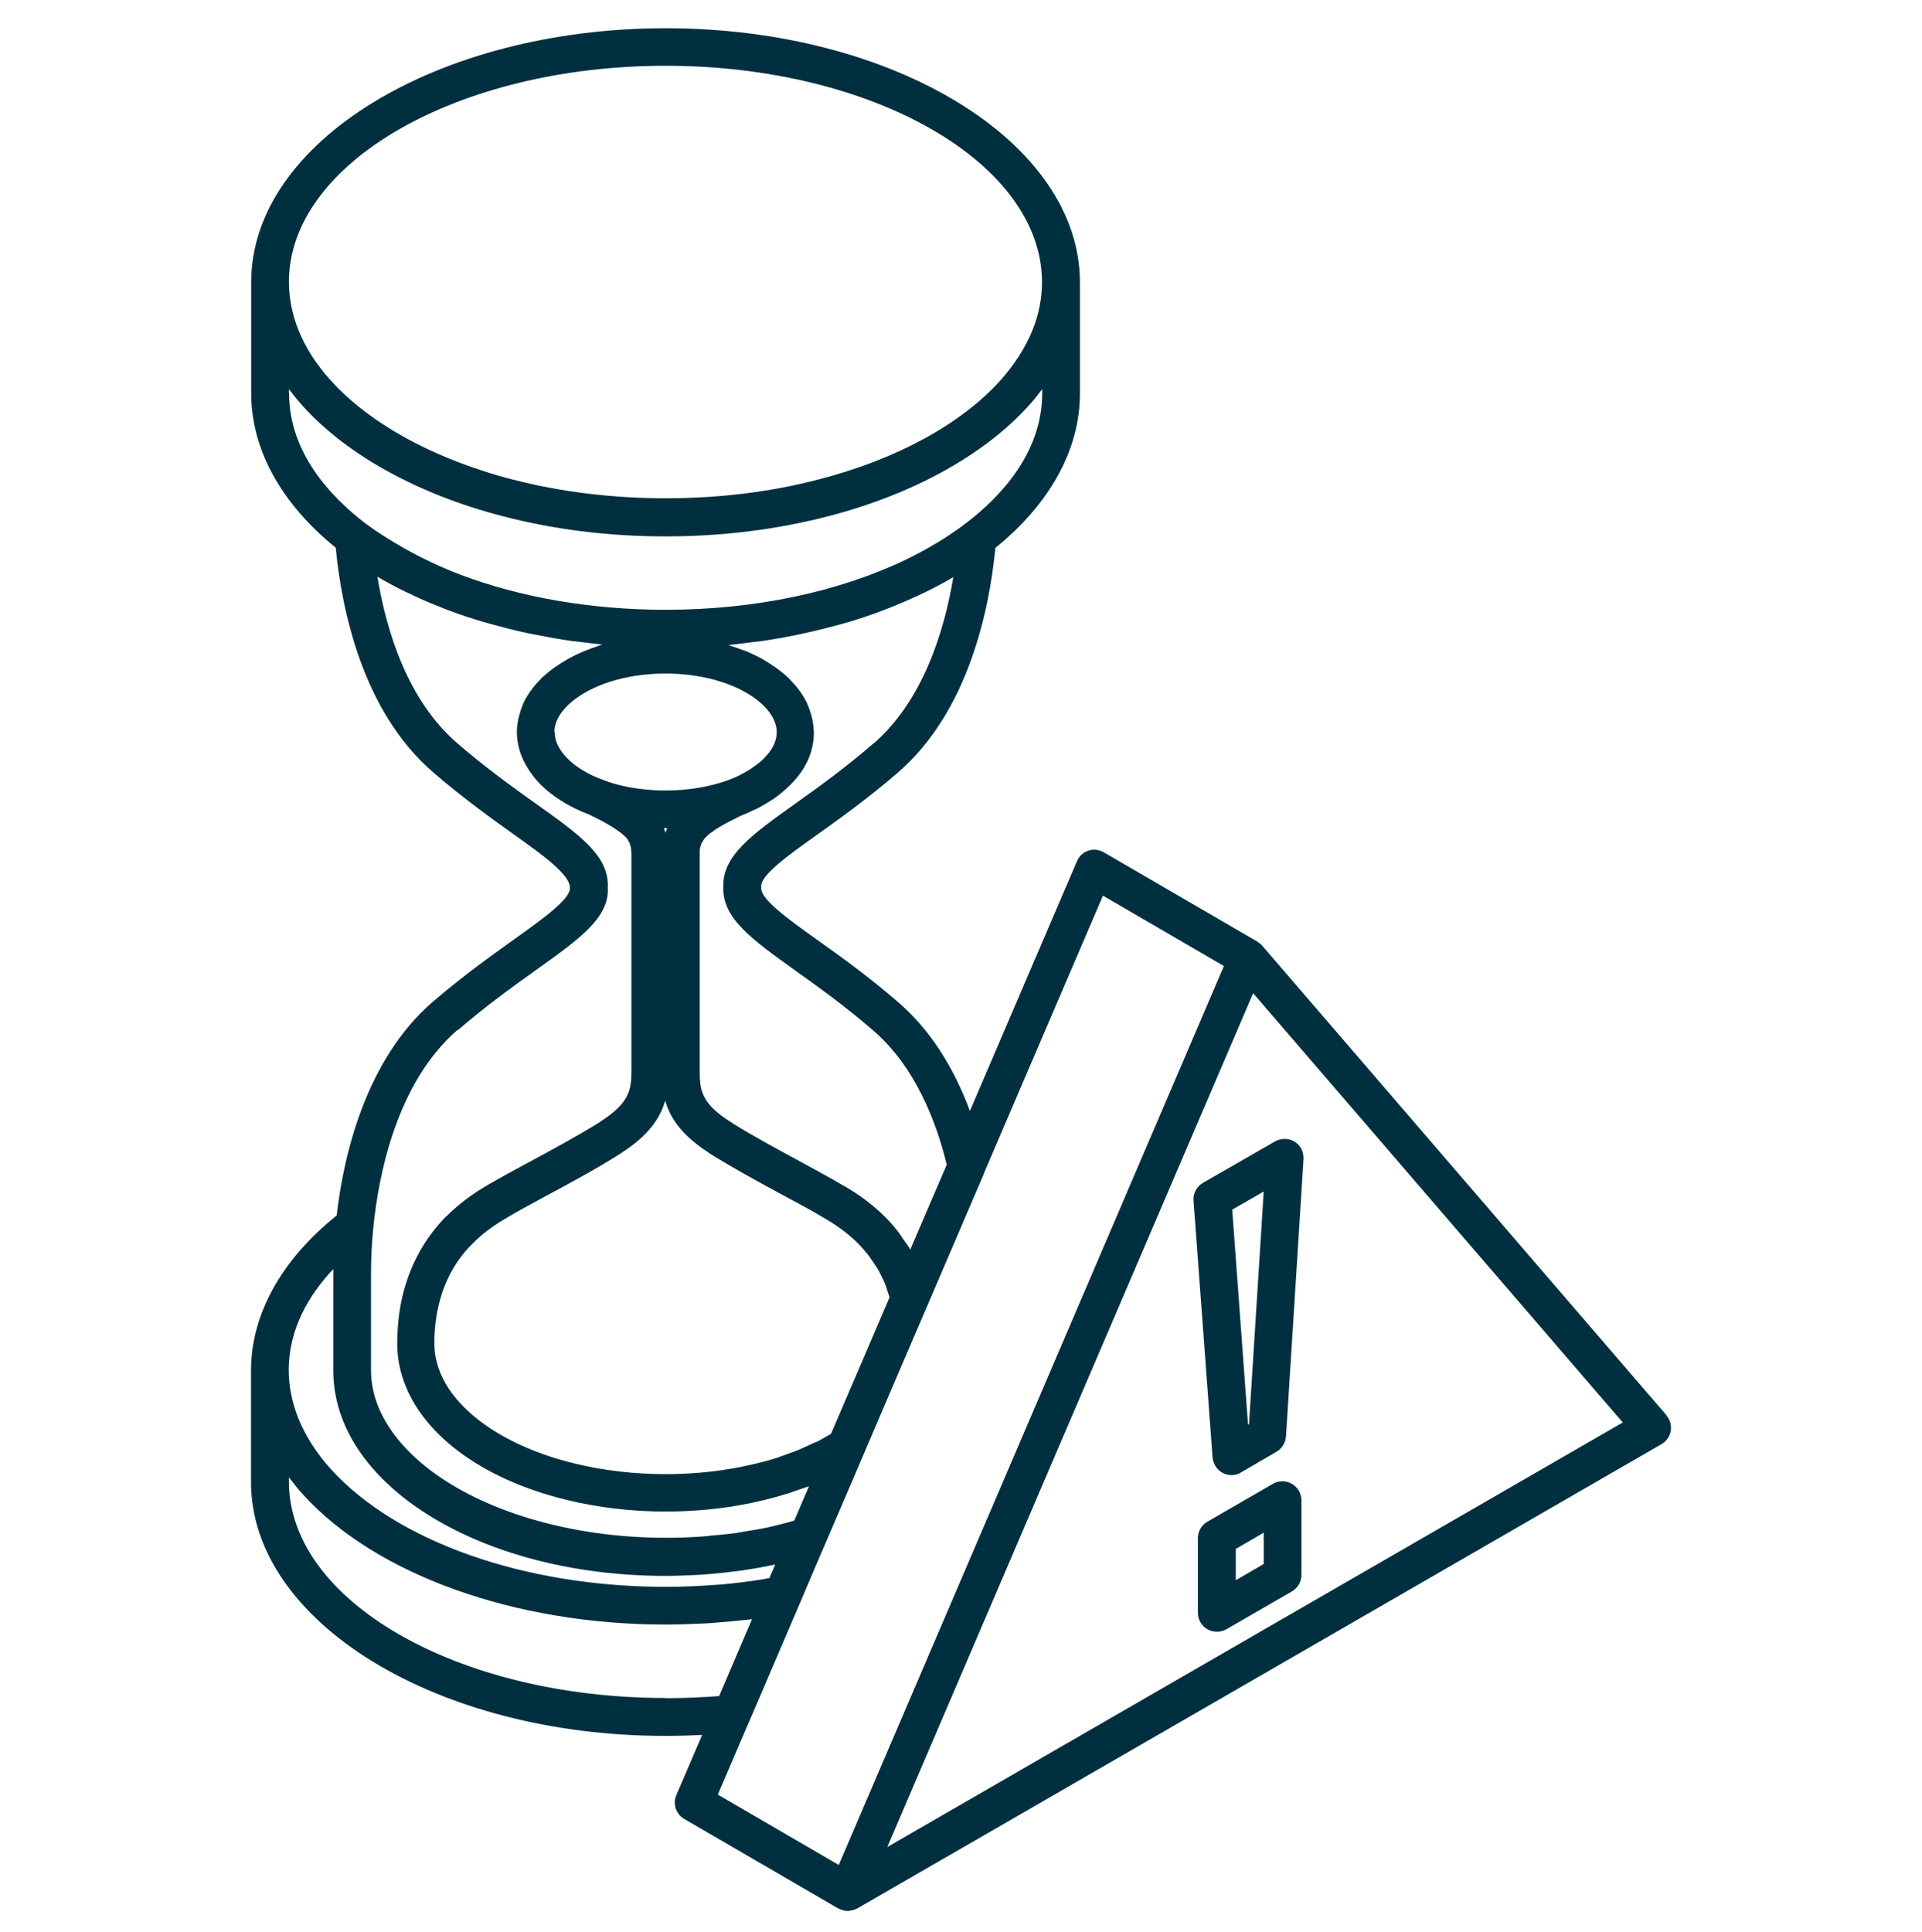 <?xml version="1.0" encoding="UTF-8"?> <svg xmlns="http://www.w3.org/2000/svg" width="196" height="197" viewBox="0 0 196 197" fill="none"><path d="M169.933 144.31L128.716 96.435C128.581 96.281 128.427 96.166 128.273 96.07C128.273 96.07 128.254 96.05 128.235 96.031L112.552 86.91C112.071 86.641 111.494 86.564 110.975 86.756C110.455 86.929 110.032 87.314 109.82 87.834L98.91 113.291C97.178 108.635 94.734 104.902 91.578 102.189C88.557 99.572 85.69 97.513 83.381 95.877C80.398 93.741 77.57 91.721 77.628 90.566C77.628 90.508 77.628 90.431 77.628 90.374C77.57 89.239 80.379 87.218 83.362 85.101C85.671 83.447 88.557 81.388 91.578 78.771C98.794 72.536 100.911 62.068 101.507 55.872C107.049 51.389 110.128 45.847 110.128 40.132V28.798C110.128 14.501 91.174 2.879 67.891 2.879C44.608 2.879 25.616 14.482 25.616 28.779V40.113C25.616 45.828 28.694 51.37 34.236 55.853C34.833 62.049 36.911 72.478 44.146 78.732C47.186 81.368 50.073 83.427 52.382 85.082C55.364 87.199 58.174 89.219 58.116 90.547C58.174 91.701 55.345 93.703 52.362 95.839C50.053 97.493 47.167 99.552 44.127 102.169C37.18 108.173 35.006 118.083 34.332 123.952C28.714 128.454 25.596 134.035 25.596 139.769V151.122C25.596 165.4 44.55 177.022 67.853 177.022C69.084 177.022 70.354 176.984 71.605 176.926L68.969 183.064C68.584 183.949 68.93 184.988 69.777 185.489L85.459 194.61C85.459 194.61 85.594 194.667 85.652 194.686C85.709 194.706 85.767 194.744 85.825 194.763C86.017 194.821 86.229 194.879 86.421 194.879C86.614 194.879 86.787 194.84 86.979 194.783C86.979 194.783 87.018 194.783 87.037 194.783C87.056 194.783 87.076 194.744 87.114 194.744C87.21 194.706 87.306 194.686 87.403 194.629L169.433 147.273C169.933 146.985 170.279 146.484 170.376 145.926C170.472 145.368 170.318 144.791 169.933 144.349V144.31ZM83.266 147.023C82.9 147.196 82.515 147.37 82.13 147.543C81.88 147.658 81.611 147.774 81.361 147.889C80.918 148.062 80.456 148.216 79.994 148.389C79.763 148.466 79.533 148.563 79.302 148.64C78.59 148.87 77.839 149.082 77.07 149.255C71.22 150.699 64.485 150.679 58.636 149.255C51.304 147.485 45.935 143.637 44.627 139.211C44.415 138.518 44.3 137.825 44.3 137.113C44.3 136.94 44.3 136.748 44.3 136.478C44.338 135.17 44.512 133.919 44.819 132.765C45.397 130.533 46.436 128.647 47.975 127.03C48.033 126.992 48.091 126.934 48.129 126.876C49.534 125.433 51.054 124.548 51.881 124.067C52.843 123.49 54.21 122.759 55.73 121.931C58.174 120.623 60.944 119.122 63.215 117.679C63.254 117.659 63.311 117.621 63.35 117.582C66.044 115.851 67.294 114.138 67.833 112.233C68.372 114.119 69.604 115.812 72.24 117.525C72.297 117.582 72.374 117.64 72.451 117.679C74.703 119.083 77.416 120.565 79.802 121.854C81.38 122.701 82.785 123.451 83.804 124.067C84.94 124.721 86.287 125.568 87.557 126.857C87.942 127.261 88.307 127.665 88.634 128.108C88.75 128.262 88.846 128.435 88.961 128.589C89.154 128.878 89.365 129.166 89.539 129.455C89.654 129.647 89.731 129.859 89.847 130.051C89.981 130.34 90.135 130.61 90.251 130.917C90.347 131.129 90.404 131.36 90.481 131.591C90.558 131.822 90.635 132.053 90.712 132.303L87.364 140.115L84.747 146.215C84.516 146.35 84.266 146.504 84.016 146.638C83.766 146.773 83.516 146.927 83.246 147.062L83.266 147.023ZM56.538 74.634C56.538 74.287 56.615 73.922 56.75 73.575C57.731 71.093 62.022 68.688 67.872 68.688C74.549 68.688 79.206 71.824 79.206 74.653C79.206 75.326 78.975 75.923 78.628 76.462C78.436 76.75 78.205 77.02 77.974 77.251C77.916 77.308 77.878 77.366 77.82 77.424C77.377 77.847 76.896 78.174 76.531 78.424C76.242 78.617 75.915 78.79 75.588 78.963C75.549 78.982 75.511 79.021 75.453 79.04C75.068 79.233 74.664 79.406 74.241 79.56C73.471 79.848 72.644 80.06 71.797 80.233C69.854 80.618 67.776 80.714 65.755 80.502C64.254 80.349 62.811 80.041 61.522 79.54C60.714 79.252 59.944 78.886 59.251 78.444C58.693 78.097 57.943 77.52 57.385 76.789C56.923 76.192 56.577 75.499 56.577 74.691L56.538 74.634ZM67.679 84.447C67.795 84.447 67.91 84.447 68.045 84.447C67.987 84.601 67.91 84.774 67.872 84.928C67.814 84.755 67.756 84.601 67.699 84.447H67.679ZM89.058 75.827C86.171 78.328 83.477 80.252 81.111 81.946C76.627 85.14 73.664 87.276 73.76 90.451C73.664 93.645 76.646 95.781 81.13 98.994C83.497 100.688 86.171 102.593 89.058 105.094C93.368 108.808 95.504 114.465 96.543 118.775L92.906 127.242L92.829 127.435C92.617 127.05 92.348 126.703 92.098 126.357C91.963 126.165 91.867 125.972 91.732 125.799C91.309 125.241 90.847 124.683 90.347 124.183C88.519 122.335 86.595 121.219 85.786 120.777C84.747 120.161 83.285 119.372 81.668 118.487C79.398 117.255 76.82 115.87 74.722 114.561C74.664 114.504 74.587 114.465 74.53 114.427C71.566 112.56 71.355 111.213 71.355 109.251V87.699C71.355 87.468 71.355 87.237 71.355 87.045C71.355 86.987 71.355 86.949 71.355 86.891C71.355 86.756 71.355 86.621 71.393 86.487C71.393 86.41 71.432 86.352 71.451 86.275C71.489 86.179 71.509 86.083 71.547 85.987C71.586 85.91 71.643 85.852 71.682 85.775C71.74 85.679 71.778 85.602 71.855 85.505C71.913 85.428 72.009 85.352 72.086 85.275C72.182 85.198 72.259 85.101 72.355 85.024C72.471 84.948 72.605 84.851 72.74 84.755C72.875 84.659 72.971 84.582 73.125 84.486C73.298 84.37 73.51 84.255 73.722 84.139C73.875 84.043 74.01 83.966 74.203 83.87C74.491 83.716 74.838 83.543 75.184 83.37C75.338 83.293 75.453 83.235 75.607 83.158C76.031 83.004 76.435 82.812 76.839 82.619C76.935 82.581 77.031 82.542 77.108 82.504C77.608 82.254 78.07 81.984 78.532 81.695C79.032 81.388 79.475 81.041 79.879 80.695C80.976 79.771 81.823 78.732 82.342 77.616C82.785 76.692 82.996 75.692 82.996 74.691C82.996 74.614 82.977 74.537 82.977 74.46C82.977 74.133 82.919 73.787 82.862 73.46C82.823 73.287 82.785 73.133 82.746 72.96C82.669 72.69 82.573 72.421 82.477 72.151C82.4 71.978 82.342 71.805 82.265 71.632C82.111 71.324 81.938 71.016 81.726 70.708C81.611 70.535 81.495 70.381 81.38 70.227C81.226 70.015 81.053 69.823 80.86 69.631C80.726 69.477 80.591 69.342 80.456 69.188C80.168 68.899 79.841 68.63 79.494 68.361C79.321 68.226 79.129 68.091 78.936 67.957C78.705 67.802 78.474 67.649 78.224 67.495C78.013 67.379 77.82 67.245 77.608 67.129C77.204 66.917 76.781 66.706 76.338 66.513C76.108 66.417 75.877 66.321 75.626 66.244C75.338 66.129 75.03 66.032 74.741 65.936C74.587 65.878 74.453 65.821 74.279 65.782C75.03 65.705 75.761 65.609 76.512 65.513C76.839 65.474 77.166 65.436 77.493 65.397C78.763 65.224 80.014 64.993 81.264 64.743C81.707 64.647 82.13 64.551 82.573 64.454C83.535 64.243 84.478 63.993 85.421 63.742C85.748 63.646 86.075 63.569 86.402 63.473C87.595 63.127 88.769 62.723 89.904 62.299C90.212 62.184 90.52 62.049 90.847 61.934C91.771 61.568 92.656 61.183 93.522 60.779C93.791 60.644 94.08 60.529 94.349 60.394C95.331 59.913 96.293 59.413 97.216 58.855C96.293 64.358 94.138 71.459 89.038 75.865L89.058 75.827ZM67.872 6.708C89.038 6.708 106.26 16.618 106.26 28.779C106.26 30.434 105.933 32.089 105.279 33.705C104.548 35.475 103.451 37.188 102.008 38.804C97.986 43.269 91.405 46.848 83.497 48.887C78.57 50.177 73.317 50.812 67.872 50.812C62.426 50.812 57.135 50.157 52.228 48.887C51.246 48.637 50.265 48.349 49.322 48.041C42.722 45.924 37.238 42.691 33.717 38.785C32.254 37.169 31.157 35.456 30.445 33.686C29.791 32.05 29.464 30.395 29.464 28.741C29.464 16.618 46.686 6.708 67.872 6.708ZM29.464 40.113V39.69C29.464 39.69 29.522 39.747 29.541 39.786C29.945 40.325 30.388 40.863 30.869 41.402C35.391 46.405 42.645 50.407 51.266 52.64C56.5 54.006 62.08 54.699 67.872 54.699C73.664 54.699 79.225 54.006 84.478 52.64C93.099 50.407 100.334 46.405 104.875 41.402C105.356 40.883 105.779 40.344 106.203 39.786C106.222 39.747 106.26 39.728 106.279 39.69V40.113C106.279 46.155 102.046 50.658 98.506 53.352C96.678 54.756 94.599 55.988 92.348 57.085C85.536 60.356 76.973 62.184 67.891 62.184C60.329 62.184 53.132 60.933 46.994 58.624C44.916 57.835 42.991 56.911 41.183 55.892C39.797 55.103 38.469 54.275 37.257 53.371C33.717 50.658 29.483 46.174 29.483 40.132L29.464 40.113ZM46.667 105.075C49.553 102.573 52.247 100.649 54.614 98.956C59.136 95.723 62.138 93.587 61.984 90.528C62.138 87.295 59.155 85.159 54.633 81.946C52.266 80.252 49.572 78.328 46.667 75.827C41.548 71.42 39.393 64.32 38.489 58.816C39.412 59.355 40.374 59.875 41.375 60.356C41.625 60.471 41.895 60.587 42.145 60.721C43.049 61.145 43.973 61.549 44.935 61.914C45.204 62.03 45.474 62.145 45.762 62.242C46.917 62.684 48.11 63.069 49.341 63.434C49.611 63.511 49.899 63.589 50.169 63.665C51.169 63.935 52.17 64.204 53.209 64.435C53.613 64.531 53.998 64.608 54.402 64.685C55.672 64.935 56.942 65.166 58.251 65.359C58.52 65.397 58.809 65.416 59.097 65.455C59.867 65.551 60.637 65.647 61.426 65.724C61.272 65.763 61.137 65.821 61.002 65.878C60.675 65.994 60.348 66.09 60.04 66.225C59.828 66.302 59.598 66.379 59.405 66.475C58.943 66.667 58.501 66.879 58.077 67.11C57.885 67.206 57.731 67.322 57.558 67.418C57.269 67.591 56.981 67.764 56.711 67.957C56.557 68.072 56.403 68.168 56.249 68.284C55.884 68.572 55.537 68.861 55.21 69.169C55.114 69.265 55.037 69.361 54.941 69.457C54.691 69.707 54.479 69.977 54.267 70.246C54.191 70.362 54.094 70.477 54.017 70.593C53.767 70.958 53.536 71.343 53.363 71.728C53.344 71.786 53.325 71.843 53.305 71.882C53.151 72.248 53.036 72.613 52.94 72.998C52.92 73.094 52.882 73.21 52.863 73.306C52.767 73.748 52.709 74.191 52.709 74.634C52.709 75.827 53.036 76.981 53.652 78.059C54.402 79.406 55.576 80.618 57.173 81.618C58.058 82.196 59.04 82.677 60.079 83.062C60.271 83.158 60.425 83.254 60.617 83.331C60.906 83.485 61.233 83.639 61.483 83.774C61.676 83.87 61.81 83.966 61.984 84.062C62.176 84.178 62.407 84.293 62.561 84.409C62.715 84.505 62.811 84.582 62.946 84.678C63.08 84.774 63.234 84.871 63.35 84.948C63.465 85.044 63.523 85.121 63.619 85.198C63.696 85.275 63.812 85.352 63.869 85.428C63.946 85.525 63.985 85.602 64.043 85.698C64.081 85.775 64.139 85.833 64.177 85.91C64.216 86.006 64.254 86.102 64.273 86.218C64.273 86.275 64.331 86.352 64.331 86.41C64.35 86.525 64.35 86.641 64.37 86.756C64.37 86.833 64.37 86.891 64.389 86.968C64.389 87.16 64.389 87.391 64.389 87.622V109.174C64.389 111.156 64.177 112.483 61.233 114.369C61.233 114.369 61.156 114.427 61.137 114.446C58.982 115.793 56.326 117.236 53.96 118.506C52.382 119.353 50.977 120.122 49.976 120.7C49.091 121.219 47.302 122.258 45.589 123.971C45.531 124.029 45.474 124.067 45.416 124.125C43.357 126.242 41.933 128.801 41.163 131.706C40.779 133.149 40.567 134.708 40.528 136.209C40.509 136.498 40.509 136.767 40.509 137.056C40.509 138.152 40.682 139.249 40.99 140.269C42.722 146.08 48.995 150.814 57.77 152.95C60.983 153.739 64.408 154.143 67.91 154.143C71.412 154.143 74.799 153.739 78.013 152.95C78.859 152.738 79.687 152.507 80.475 152.257C80.726 152.18 80.957 152.084 81.188 152.007C81.63 151.853 82.073 151.718 82.496 151.564L80.995 155.067C80.552 155.201 80.091 155.317 79.629 155.432C79.167 155.548 78.686 155.682 78.205 155.778C77.57 155.913 76.916 156.029 76.242 156.125C75.78 156.202 75.338 156.298 74.876 156.356C74.126 156.452 73.375 156.529 72.605 156.587C72.221 156.625 71.836 156.683 71.432 156.702C70.258 156.779 69.084 156.818 67.872 156.818C58.231 156.818 49.091 154.104 43.415 149.563C40.875 147.524 37.834 144.137 37.834 139.711V130.071C37.834 128.32 37.911 126.684 38.085 125.068C38.604 119.911 40.413 110.424 46.667 105.017V105.075ZM33.986 129.455C33.986 129.667 33.986 129.898 33.986 130.109V139.75C33.986 144.464 36.411 148.909 41.01 152.604C47.456 157.741 57.25 160.705 67.872 160.705C69.065 160.705 70.258 160.647 71.432 160.589C71.759 160.57 72.086 160.531 72.413 160.512C73.317 160.435 74.222 160.339 75.107 160.223C75.376 160.185 75.665 160.166 75.934 160.108C76.993 159.954 78.032 159.762 79.052 159.55L78.455 160.935C78.301 160.955 78.166 160.974 78.013 161.012C76.512 161.263 74.991 161.455 73.452 161.59C73.26 161.59 73.067 161.609 72.875 161.628C71.239 161.744 69.565 161.821 67.872 161.821C53.517 161.821 40.452 157.222 33.736 149.813C32.273 148.197 31.177 146.465 30.445 144.695C29.791 143.059 29.445 141.385 29.445 139.73C29.445 135.516 31.504 132.053 33.967 129.436L33.986 129.455ZM67.872 173.154C46.686 173.154 29.464 163.264 29.464 151.103V150.66C29.464 150.66 29.522 150.737 29.56 150.775C29.984 151.334 30.407 151.872 30.888 152.392C38.296 160.57 52.478 165.669 67.872 165.669C69.219 165.669 70.527 165.611 71.855 165.554C72.221 165.534 72.586 165.515 72.971 165.477C74.01 165.4 75.049 165.303 76.069 165.188C76.281 165.169 76.492 165.15 76.685 165.13L73.337 172.962C71.509 173.097 69.681 173.174 67.891 173.174L67.872 173.154ZM76.377 175.579C76.377 175.579 76.396 175.54 76.415 175.521L81.592 163.437L82.958 160.223L86.652 151.622L88.076 148.293L91.886 139.384L95.581 130.783L100.334 119.699C100.334 119.699 100.334 119.68 100.334 119.661L112.476 91.336L124.81 98.513L107.569 138.768L85.536 190.184L73.202 183.006L76.377 175.598V175.579ZM90.481 188.356L127.792 101.284L165.488 145.061L90.481 188.356ZM121.712 122.432L123.655 148.64C123.713 149.294 124.098 149.89 124.675 150.198C124.964 150.352 125.272 150.429 125.58 150.429C125.907 150.429 126.253 150.352 126.542 150.16L130.178 148.043C130.736 147.716 131.083 147.139 131.141 146.504L132.93 118.179C132.969 117.467 132.622 116.794 132.026 116.428C131.429 116.062 130.66 116.043 130.044 116.389L122.674 120.623C122.039 120.988 121.654 121.7 121.712 122.432ZM128.87 121.508L127.369 145.234L127.273 145.291L125.657 123.355L128.87 121.508ZM131.737 151.314C131.141 150.968 130.409 150.968 129.813 151.314L123.117 155.182C122.52 155.528 122.154 156.163 122.154 156.856V164.495C122.174 165.188 122.539 165.823 123.136 166.15C123.424 166.323 123.771 166.4 124.098 166.4C124.425 166.4 124.771 166.323 125.06 166.15L131.756 162.282C132.353 161.936 132.718 161.301 132.718 160.608V152.969C132.699 152.276 132.334 151.641 131.737 151.314ZM126.022 161.147V157.953L128.87 156.298V159.492L126.022 161.147Z" fill="#003040"></path></svg> 